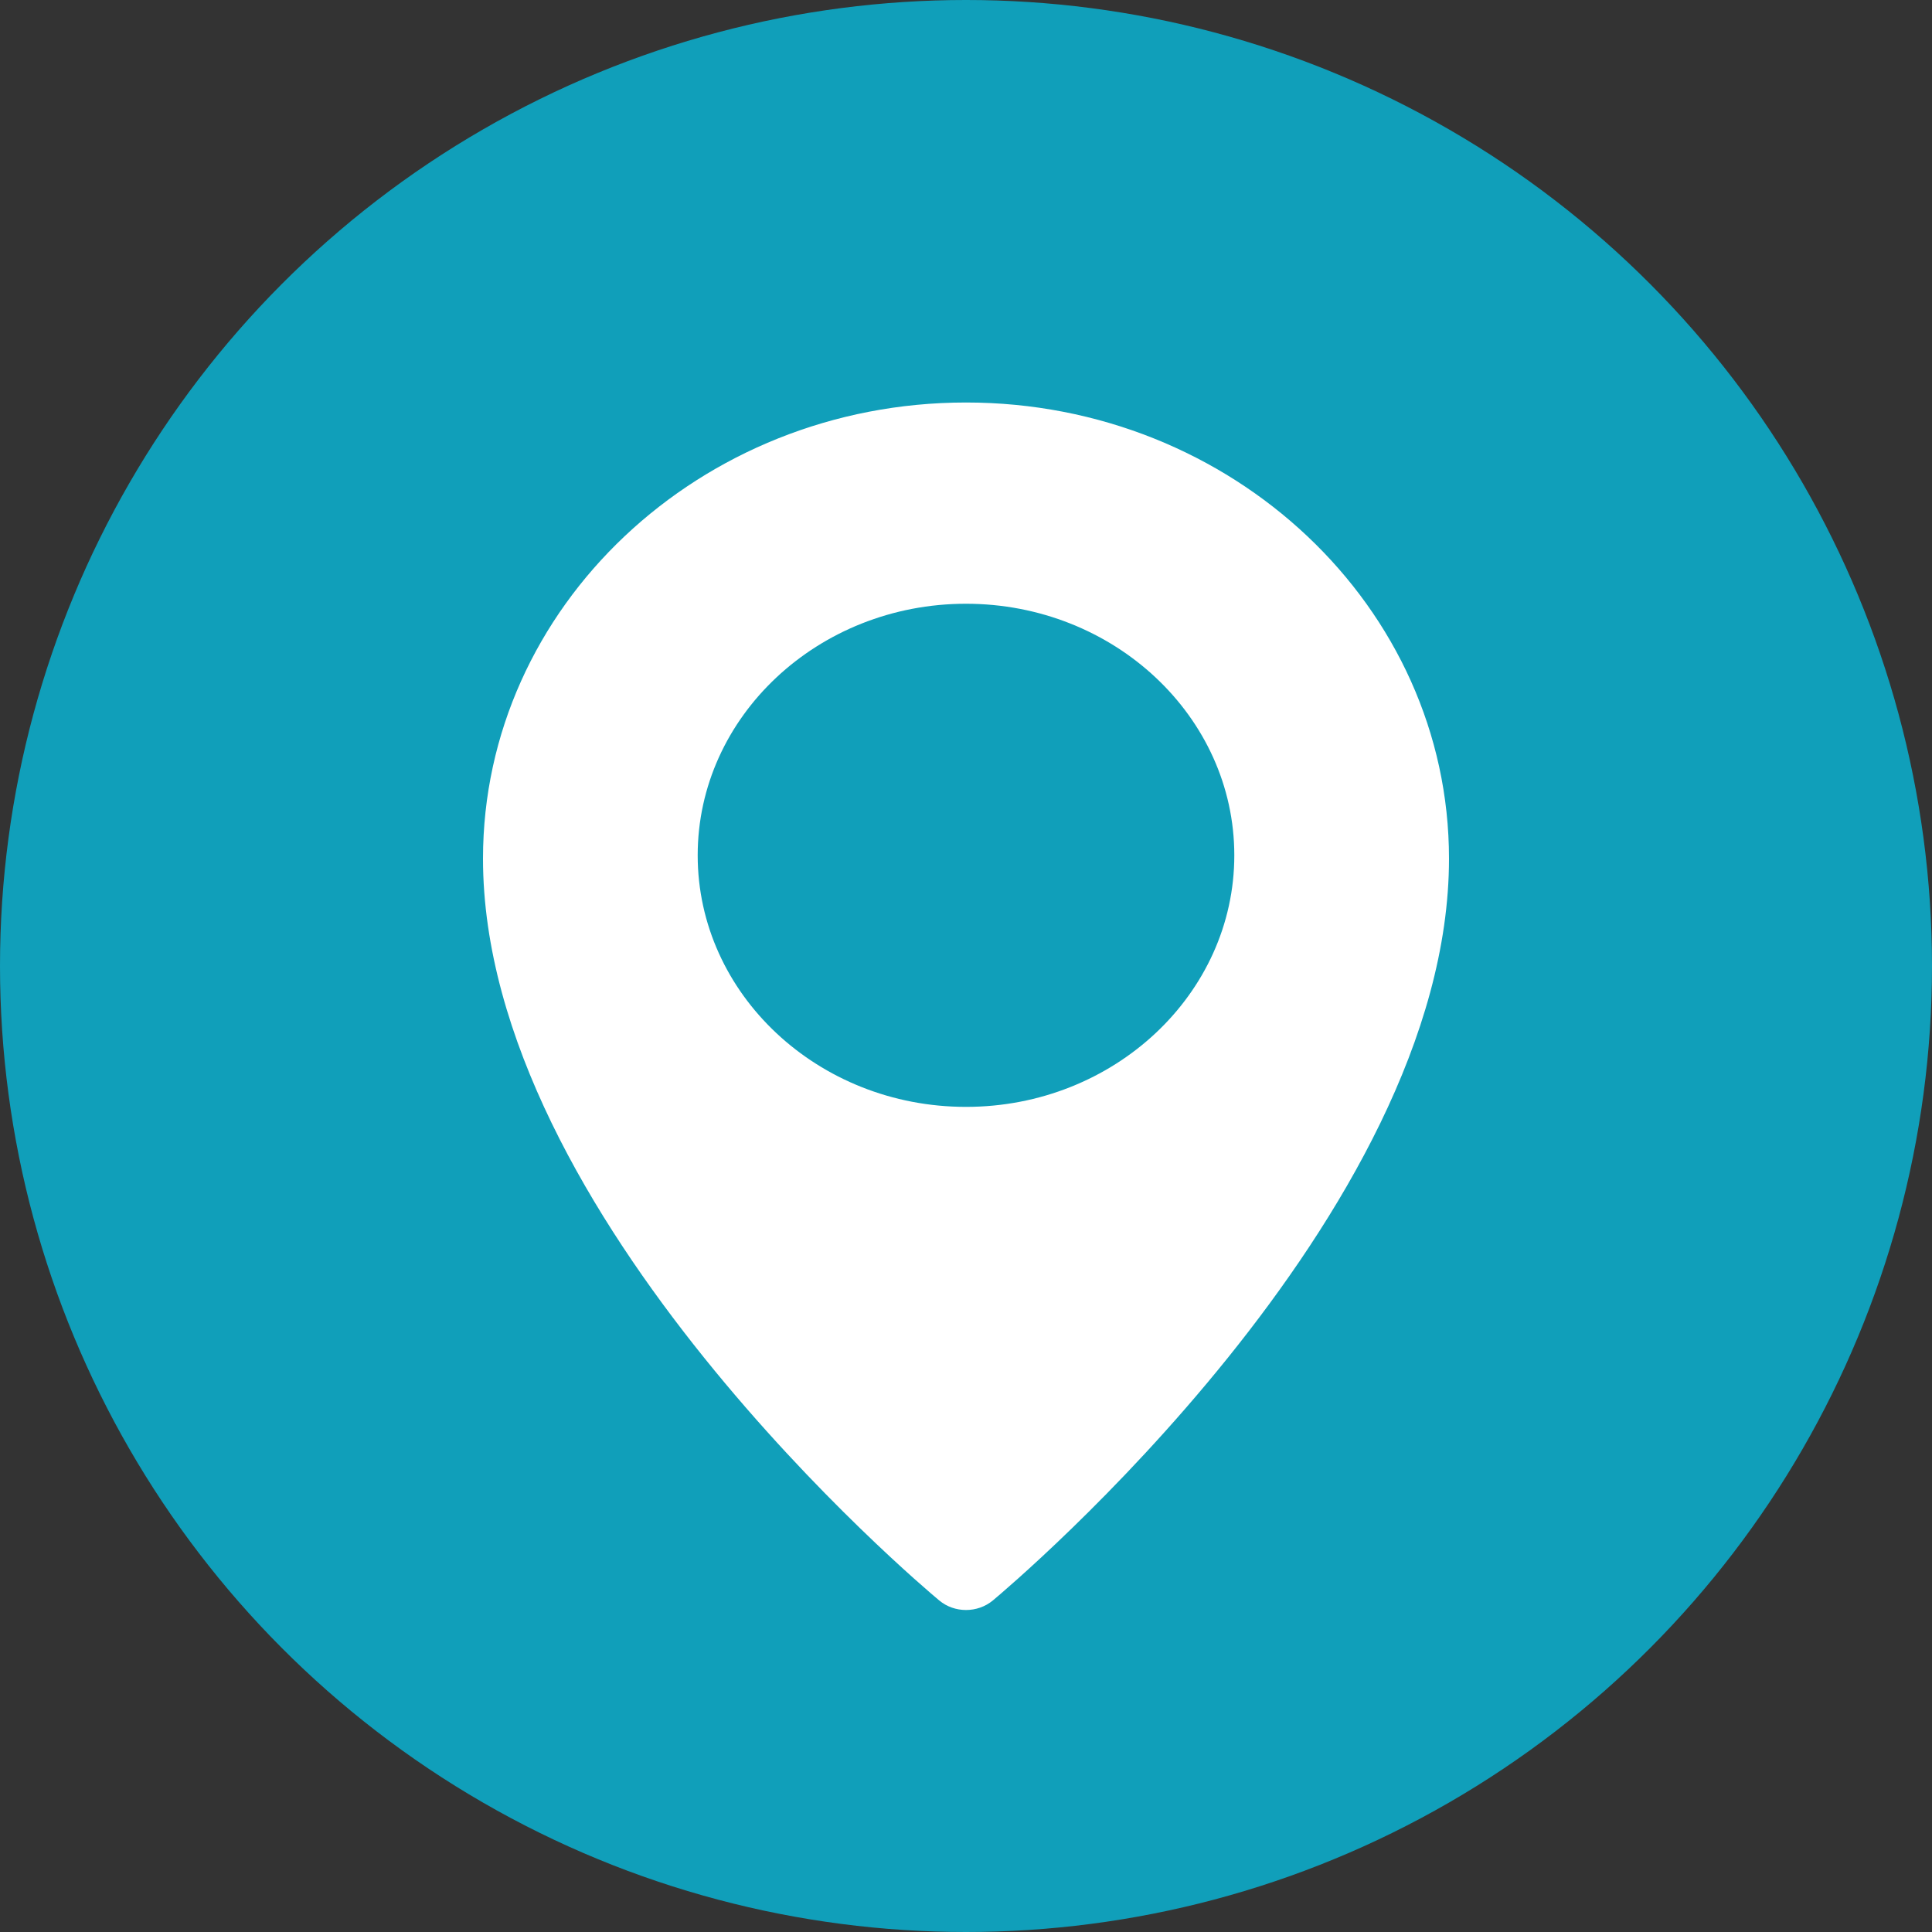 <svg width="24" height="24" viewBox="0 0 24 24" fill="none" xmlns="http://www.w3.org/2000/svg">
<rect x="0" y="0" width="24" height="24" fill="#333333" stroke="none"/>
<circle cx="12" cy="12" r="12" fill="#109FBA"/>
<path d="M12 5C8.692 5 6 7.541 6 10.666C6 15.105 11.436 19.689 11.667 19.881C11.763 19.961 11.881 20 12 20C12.119 20 12.237 19.961 12.333 19.882C12.564 19.689 18 15.105 18 10.666C18 7.541 15.308 5 12 5ZM12 13.75C10.162 13.75 8.667 12.348 8.667 10.625C8.667 8.902 10.162 7.5 12 7.5C13.838 7.5 15.333 8.902 15.333 10.625C15.333 12.348 13.838 13.75 12 13.75Z" fill="white"/>
</svg>
